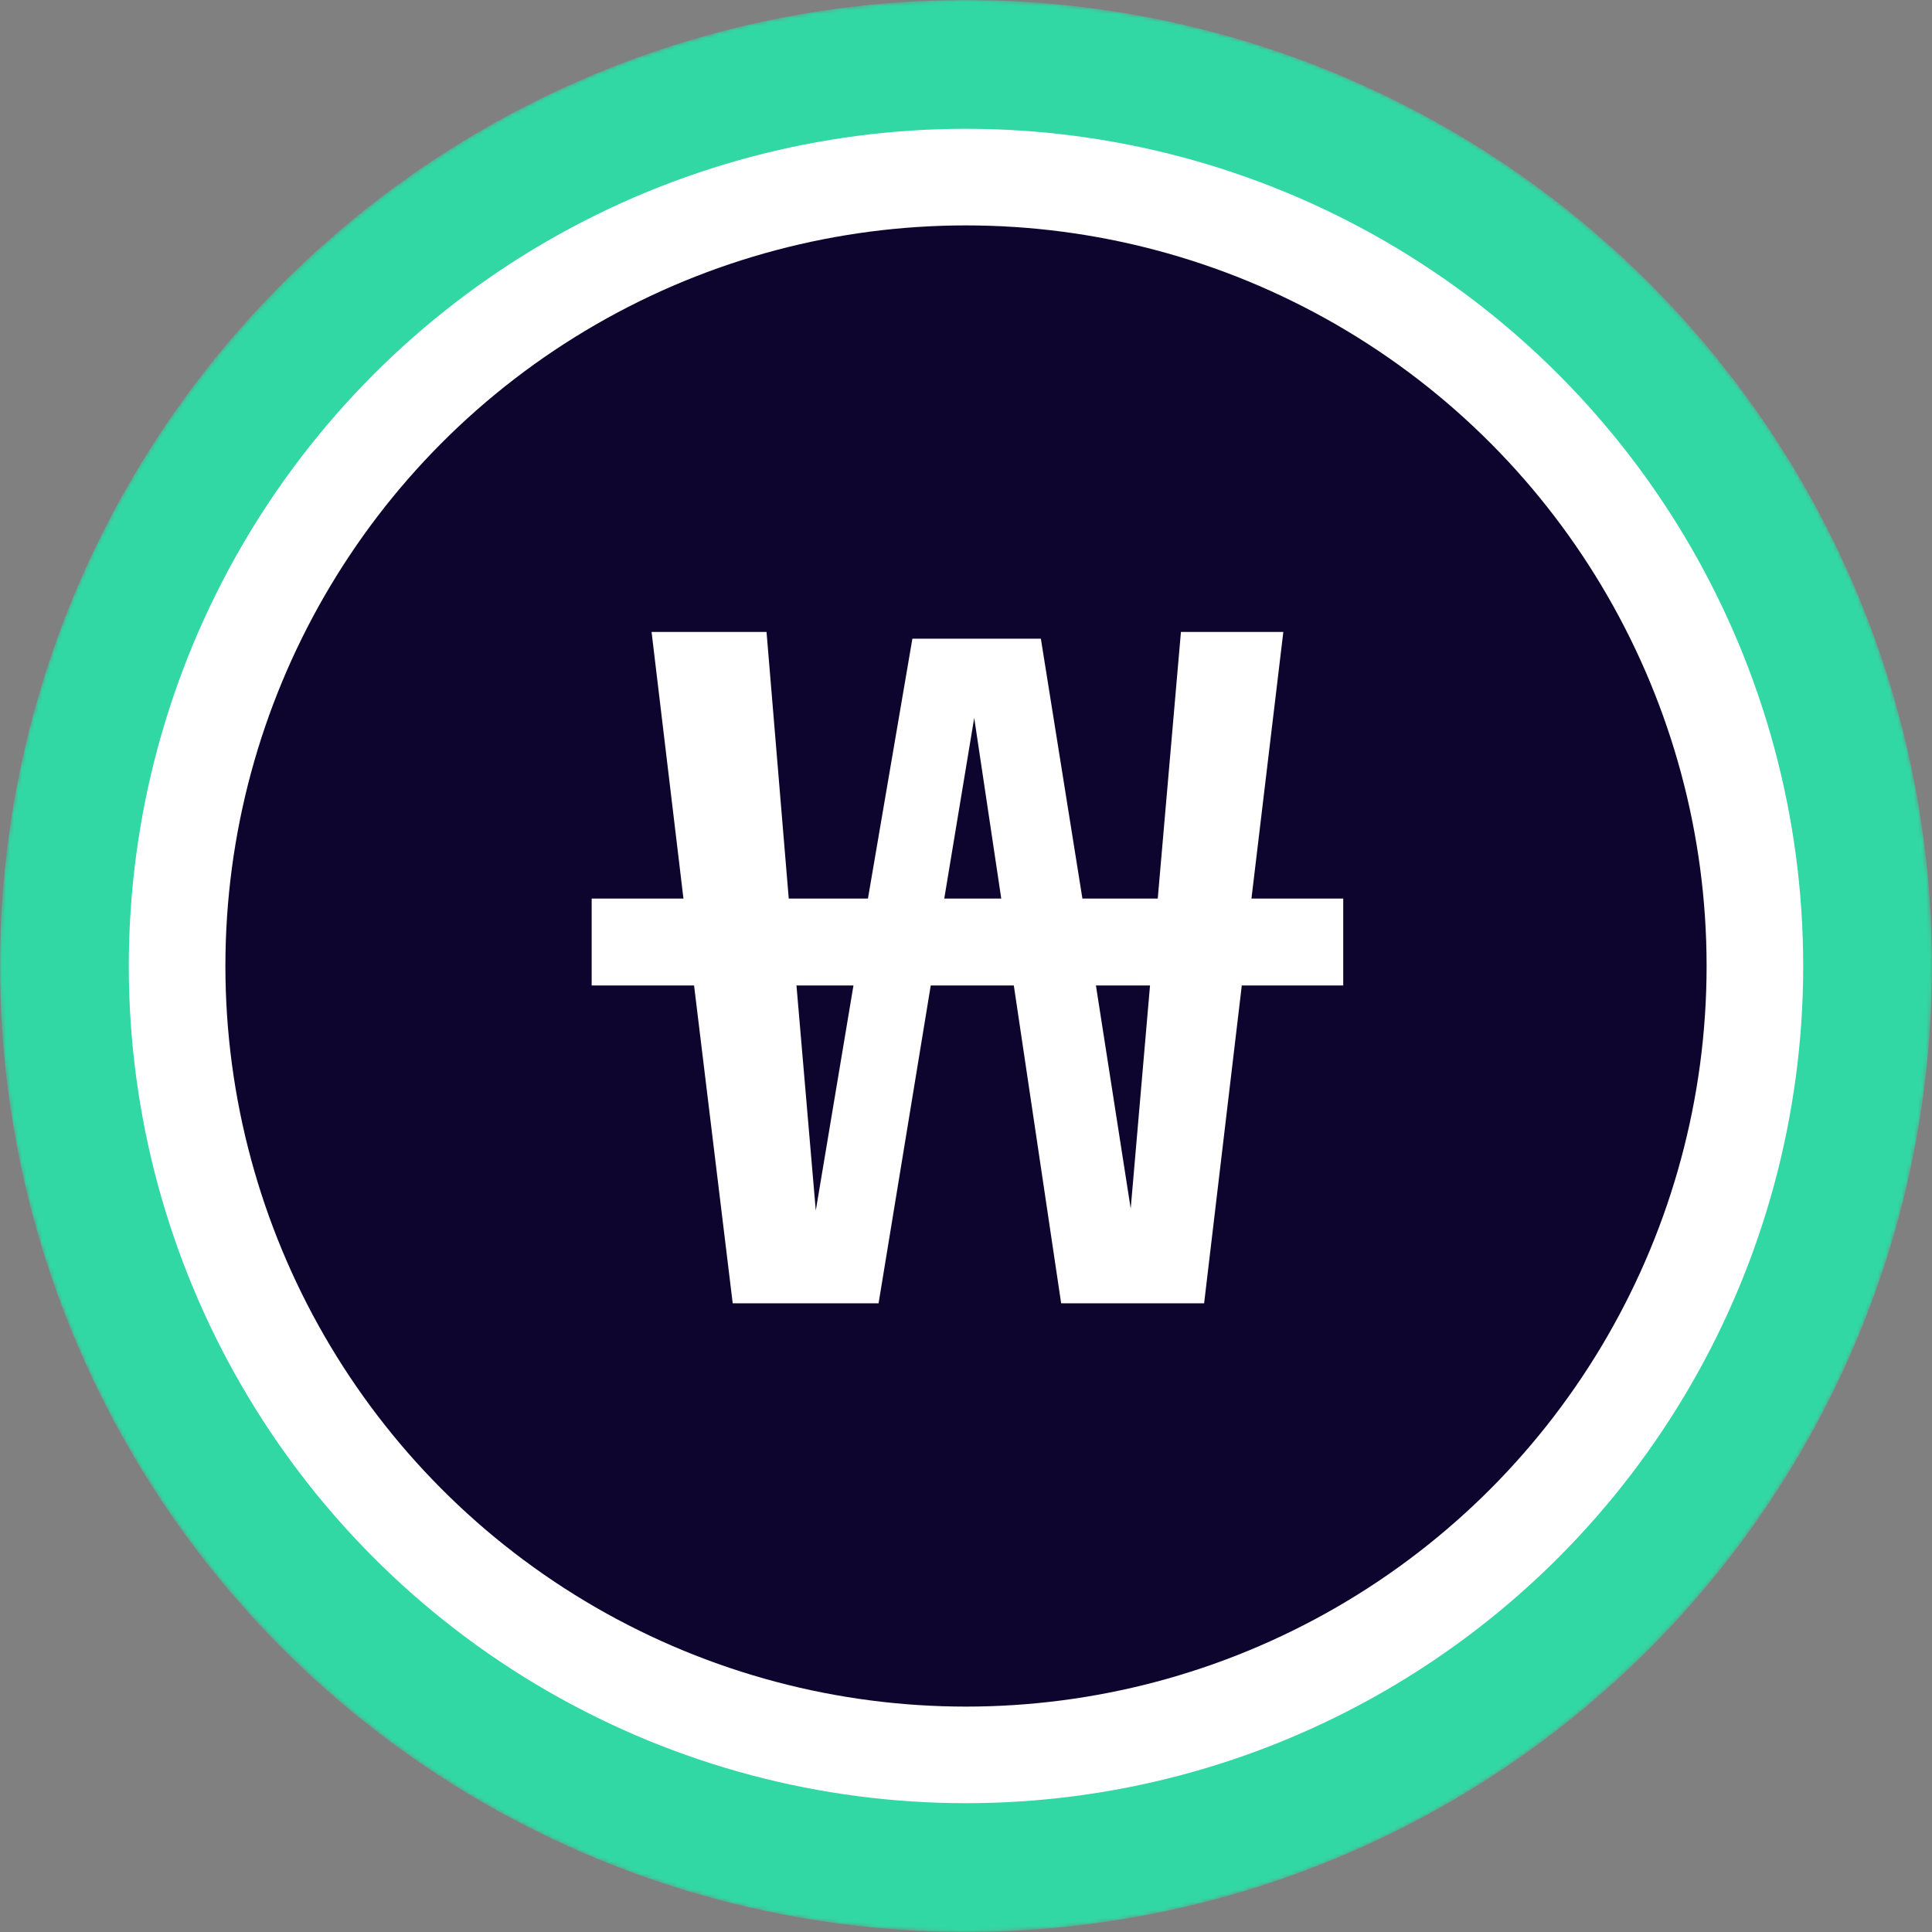 <svg width="480" height="480" viewBox="0 0 480 480" fill="none" xmlns="http://www.w3.org/2000/svg">
<rect x="0" y="0" width="480" height="480" fill="#808080" stroke="none"/>
<mask id="mask0-187299" mask-type="alpha" maskUnits="userSpaceOnUse" x="0" y="0" width="480" height="480">
<circle cx="240" cy="240" r="240" fill="url(#paint0_linear-514920)"/>
</mask>
<g mask="url(#mask0-187299)">
<circle cx="240" cy="240" r="240" fill="#31D8A4"/>
<circle cx="240" cy="240" r="208" fill="white"/>
</g>
<circle cx="240" cy="240" r="184" fill="#0E052F"/>
<path d="M333.72 244.84H308.52L299.16 323.8H263.64L251.88 244.84H231.24L218.28 323.8H182.04L172.44 244.84H147V223.24H169.8L161.88 157H190.44L195.96 223.24H215.64L226.68 158.68H258.6L268.92 223.24H287.64L293.4 157H318.84L310.92 223.24H333.72V244.84ZM248.76 223.24L242.04 178.36L234.6 223.24H248.76ZM212.04 244.84H197.88L202.68 300.76L212.04 244.84ZM285.72 244.84H272.28L280.92 300.28L285.72 244.84Z" fill="white"/>
<defs>
<linearGradient id="paint0_linear-514920" x1="240" y1="0" x2="240" y2="701.818" gradientUnits="userSpaceOnUse">
<stop stop-color="#08021E"/>
<stop offset="1" stop-color="#1F0777"/>
</linearGradient>
</defs>
</svg>